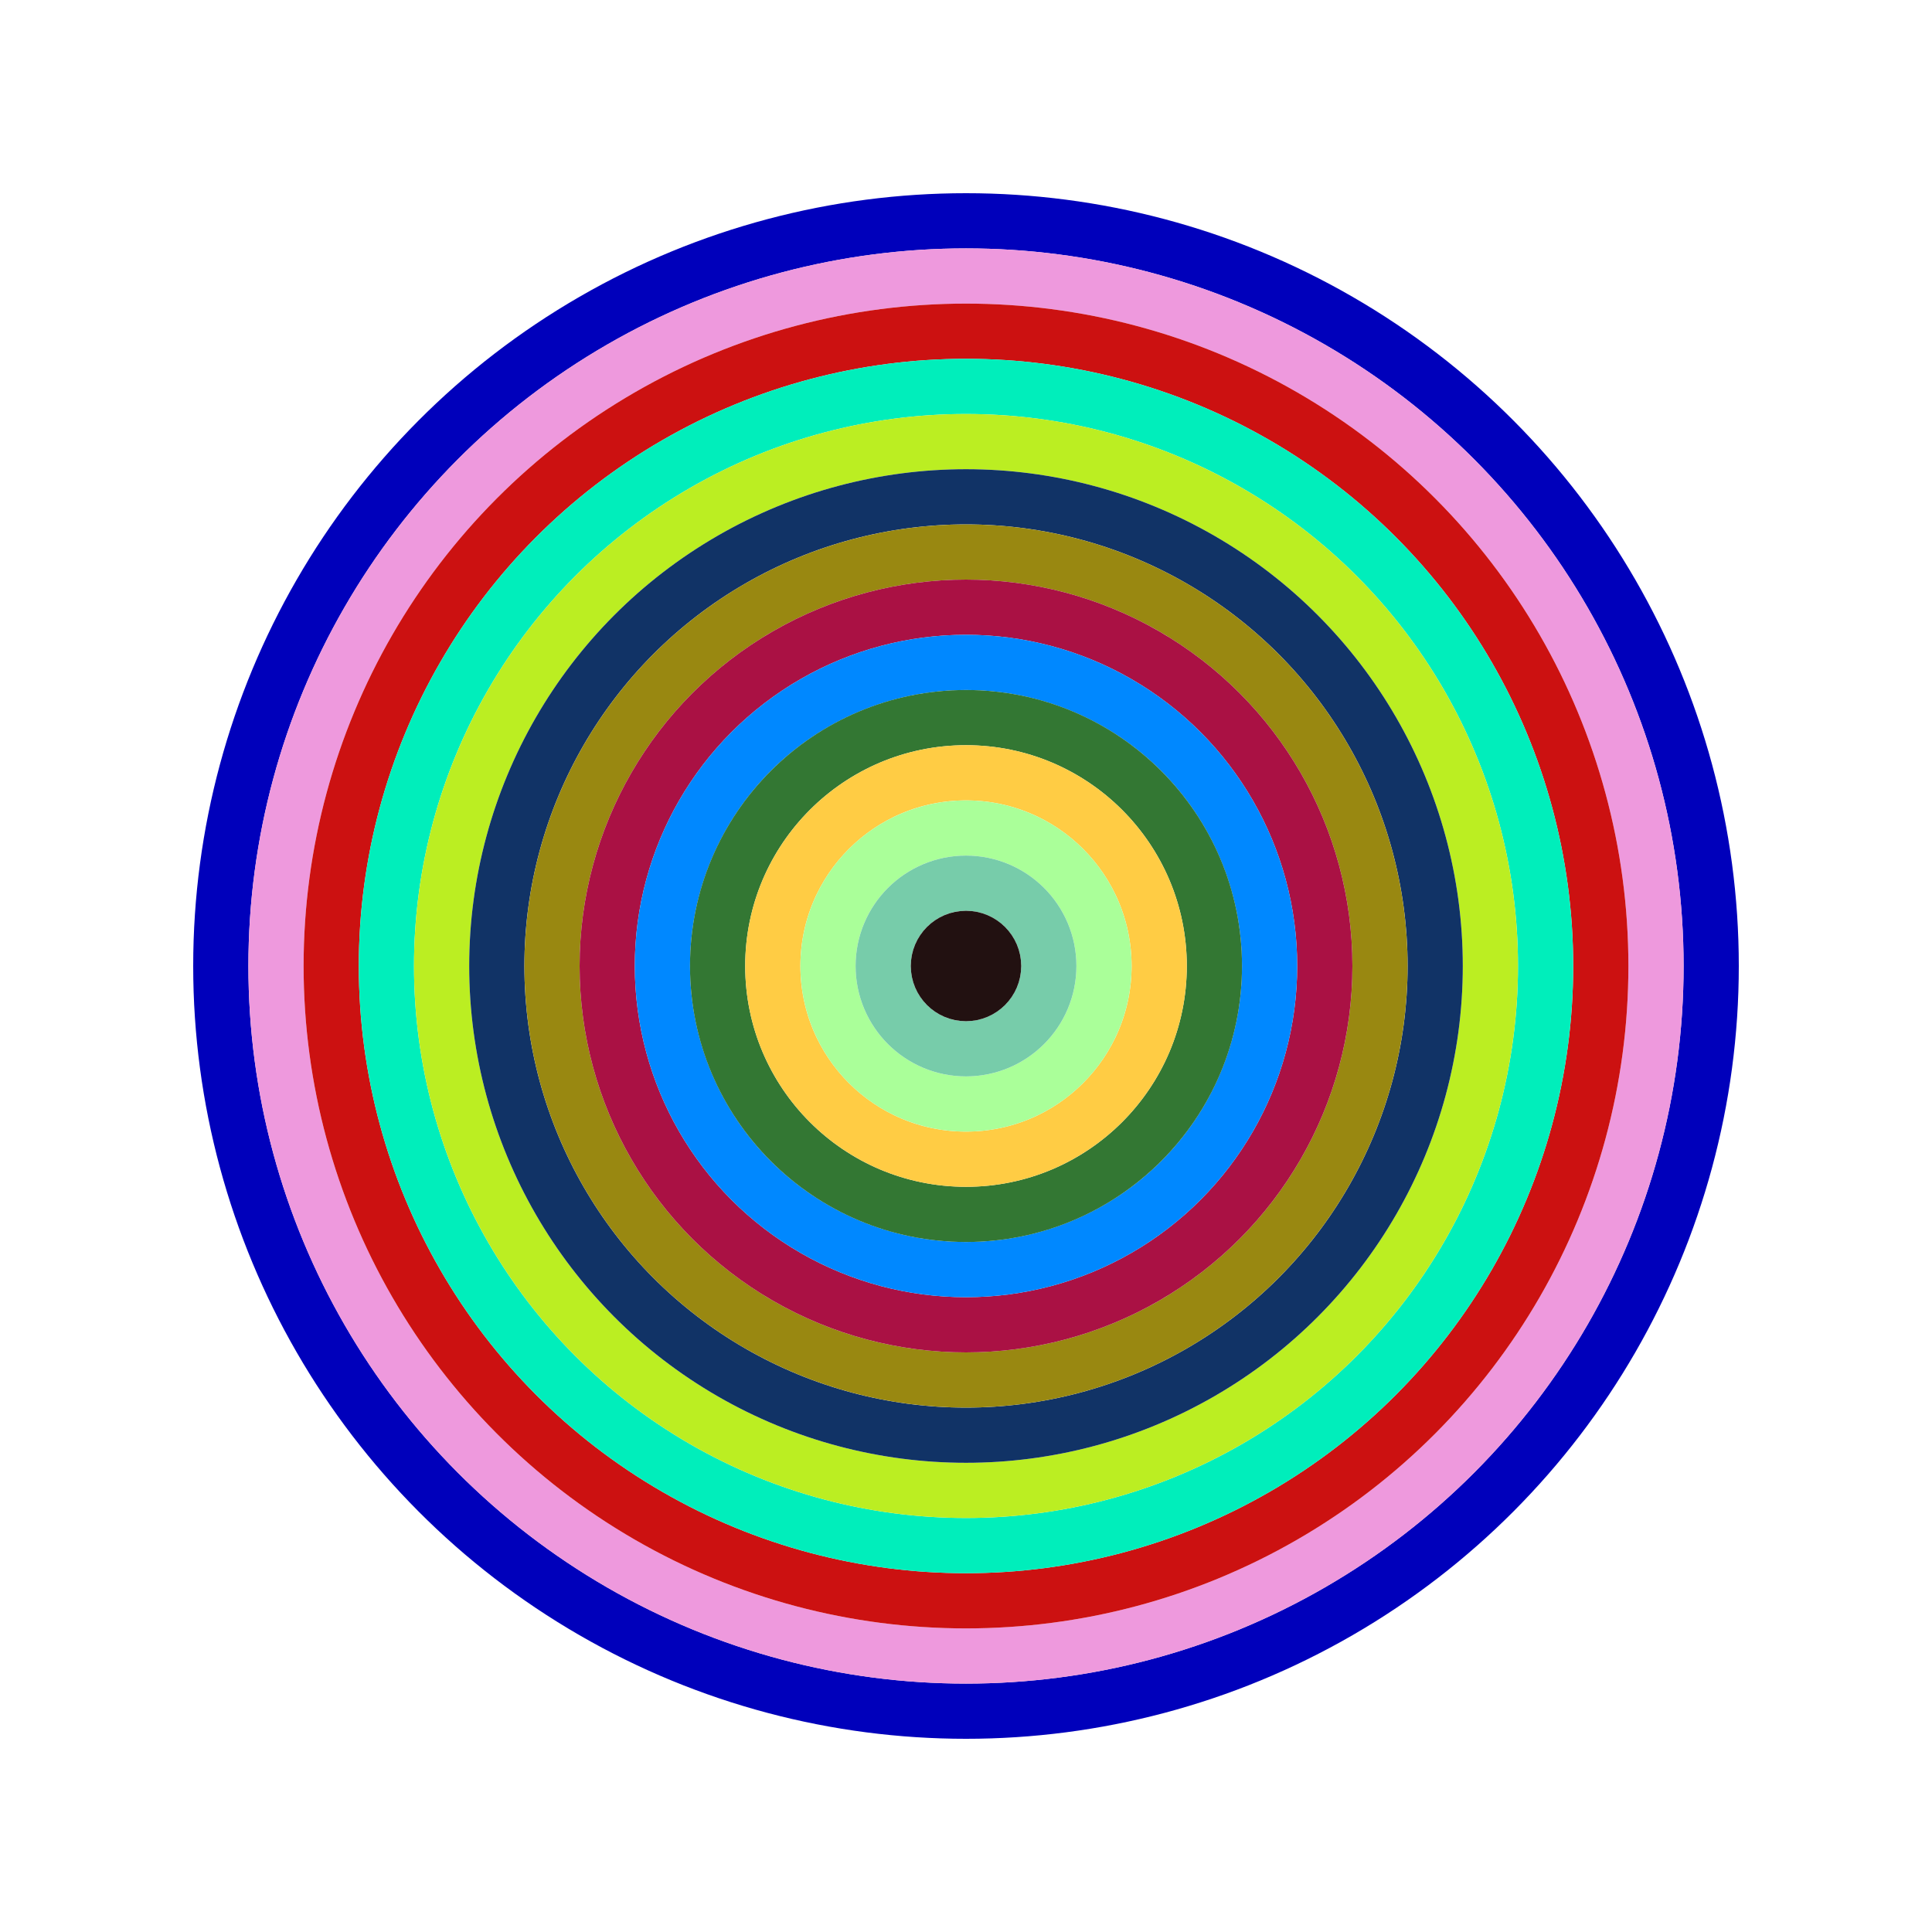 <svg id="0xbe9dc110ebbe2136981a1408f373fc4af97ca211" viewBox="0 0 700 700" xmlns="http://www.w3.org/2000/svg"><style>.a{stroke-width:20;}</style><g class="a" fill="none"><circle cx="350" cy="350" r="270" stroke="#00b"></circle><circle cx="350" cy="350" r="250" stroke="#e9d"></circle><circle cx="350" cy="350" r="230" stroke="#c11"></circle><circle cx="350" cy="350" r="210" stroke="#0eb"></circle><circle cx="350" cy="350" r="190" stroke="#be2"></circle><circle cx="350" cy="350" r="170" stroke="#136"></circle><circle cx="350" cy="350" r="150" stroke="#981"></circle><circle cx="350" cy="350" r="130" stroke="#a14"></circle><circle cx="350" cy="350" r="110" stroke="#08f"></circle><circle cx="350" cy="350" r="90" stroke="#373"></circle><circle cx="350" cy="350" r="70" stroke="#fc4"></circle><circle cx="350" cy="350" r="50" stroke="#af9"></circle><circle cx="350" cy="350" r="30" stroke="#7ca"></circle><circle cx="350" cy="350" r="10" stroke="#211"></circle></g></svg>
